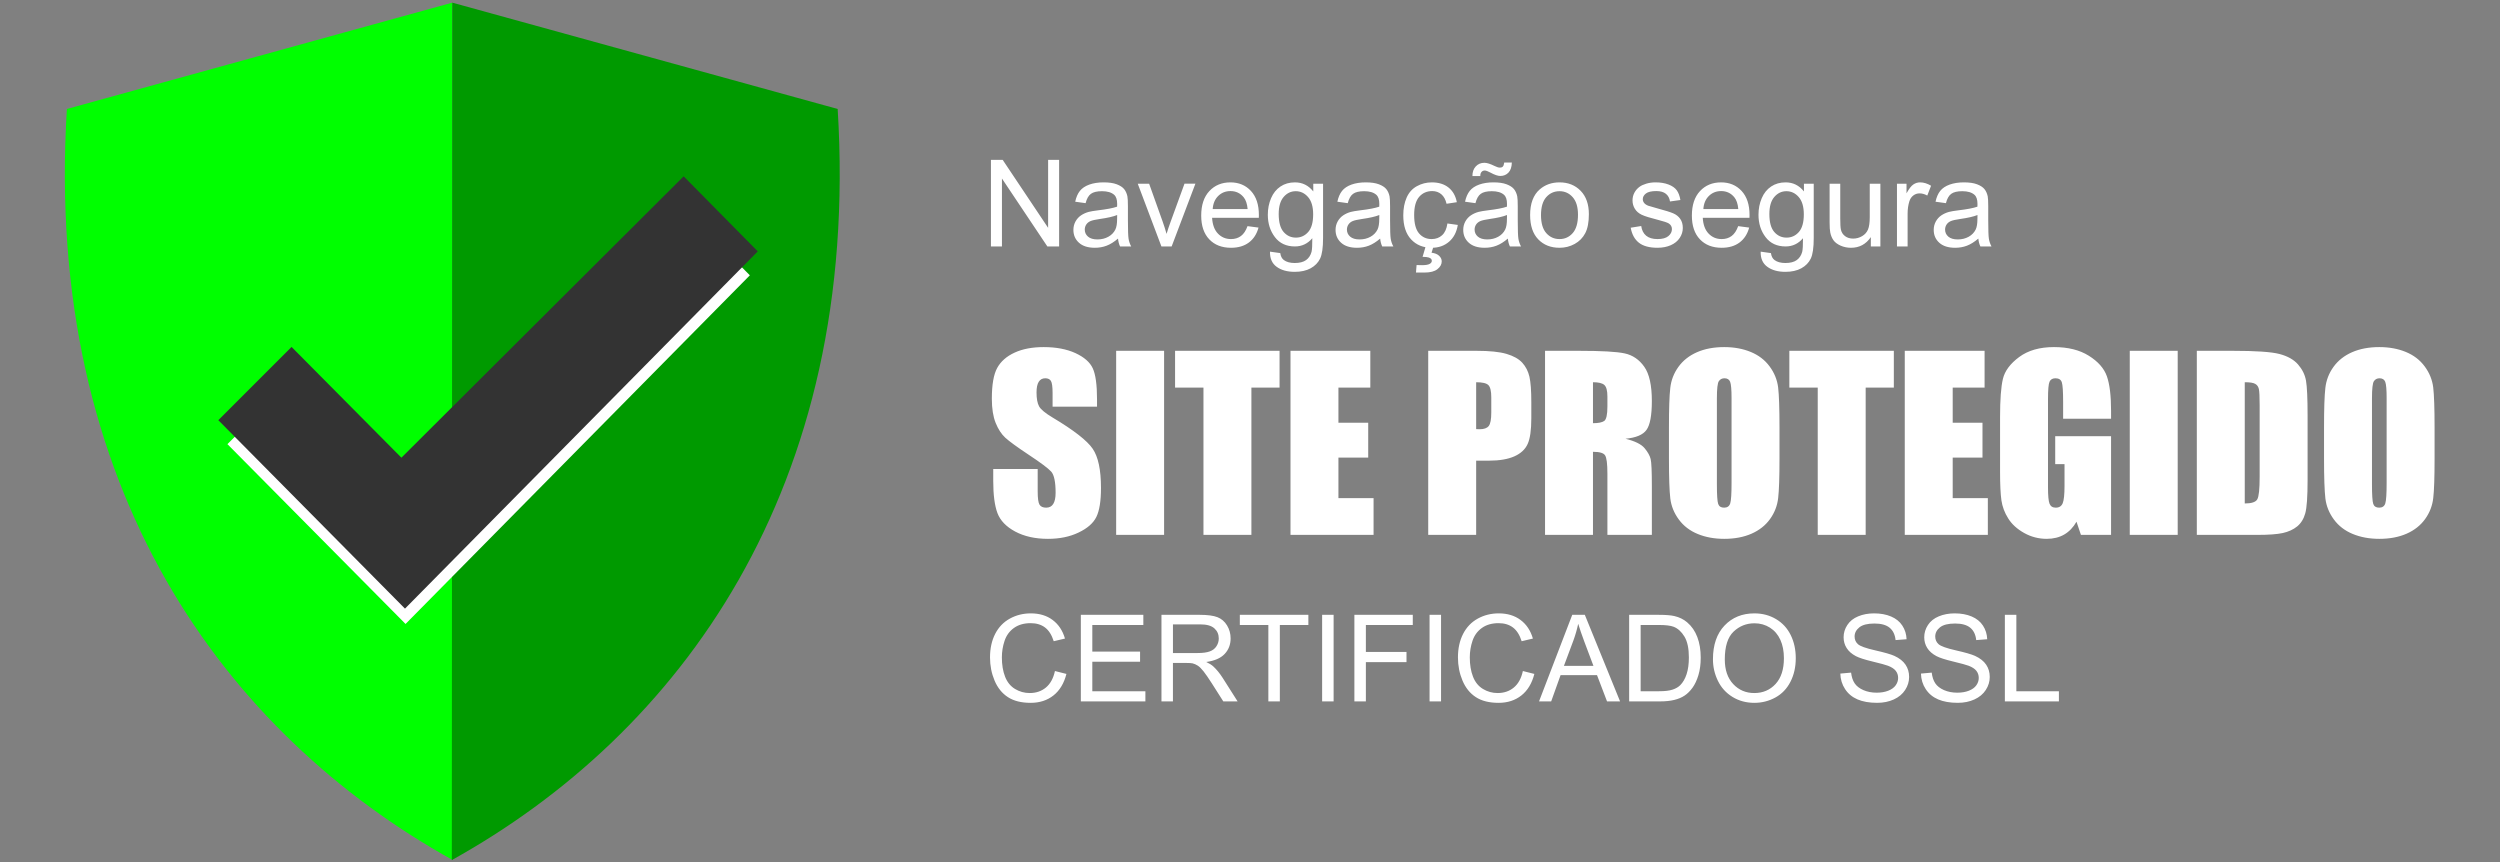 <?xml version="1.0" encoding="UTF-8"?>
<!-- Creator: CorelDRAW 2021 (64 Bit) -->
<svg xmlns="http://www.w3.org/2000/svg" xmlns:xlink="http://www.w3.org/1999/xlink" xmlns:xodm="http://www.corel.com/coreldraw/odm/2003" xml:space="preserve" width="290mm" height="100mm" version="1.1" style="shape-rendering:geometricPrecision; text-rendering:geometricPrecision; image-rendering:optimizeQuality; fill-rule:evenodd; clip-rule:evenodd" viewBox="0 0 29000 10000">
 <rect x="0" y="0" width="29000" height="10000" fill="#808080" stroke="none"/>
 <defs>
  <style type="text/css">
   <![CDATA[
    .fil2 {fill:#009A00}
    .fil1 {fill:lime}
    .fil4 {fill:#333333}
    .fil3 {fill:white}
    .fil0 {fill:white;fill-rule:nonzero}
   ]]>
  </style>
 </defs>
 <g id="Camada_x0020_1">
  <g id="_1743140321744">
   <path class="fil0" d="M12725.6 4717.32l-515.6 0 0 -157.92c0,-73.78 -6.73,-121.02 -19.79,-141.27 -13.05,-20.26 -34.65,-30.14 -65.24,-30.14 -33.28,0 -58.49,13.5 -75.57,40.95 -17.11,26.98 -25.65,67.93 -25.65,123.27 0,71.07 9.89,124.61 29.24,160.6 18.88,35.55 71.07,79.2 157.01,130.49 246.1,147.11 401.31,268.13 465.22,362.17 64.32,94.02 96.28,245.64 96.28,454.41 0,152.06 -18.01,264.08 -53.56,336.53 -35.53,71.98 -103.92,132.27 -206.06,180.85 -101.67,49.04 -219.99,73.35 -355.41,73.35 -148.48,0 -274.9,-28.36 -380.18,-84.6 -104.83,-56.24 -173.22,-127.76 -206.06,-214.6 -32.38,-87.28 -48.58,-211.01 -48.58,-370.71l0 -139.94 515.6 0 0 259.6c0,80.08 7.2,131.37 21.59,154.33 14.4,22.94 40.04,34.18 76.94,34.18 36.89,0 64.32,-14.39 82.32,-43.62 18.01,-28.82 26.99,-72.01 26.99,-128.69 0,-125.52 -17.08,-207.87 -51.29,-246.1 -35.53,-38.7 -121.93,-103.48 -259.59,-194.35 -137.67,-91.33 -228.56,-157.92 -273.53,-199.32 -44.56,-41.39 -81.89,-98.53 -111.14,-171.42 -29.23,-72.88 -44.09,-166.01 -44.09,-279.38 0,-163.33 20.69,-282.99 62.53,-358.58 41.85,-75.6 108.88,-134.52 202.01,-177.27 93.14,-42.73 205.16,-63.88 336.99,-63.88 143.97,0 266.33,23.4 368.01,69.74 101.23,46.79 168.29,105.28 201.13,176.36 32.84,70.64 49.48,190.76 49.48,360.37l0 84.59zm777.88 -647.87l0 2135.26 -556.08 0 0 -2135.26 556.08 0zm1339.38 0l0 426.51 -326.65 0 0 1708.75 -556.08 0 0 -1708.75 -329.33 0 0 -426.51 1212.06 0zm126.85 0l925.92 0 0 426.51 -369.83 0 0 407.61 345.53 0 0 404.92 -345.53 0 0 469.7 407.63 0 0 426.52 -963.72 0 0 -2135.26zm1597.63 0l559.23 0c151.18,0 267.26,11.69 348.68,35.55 80.98,23.84 142.18,58.02 183.12,102.58 40.95,44.99 68.37,99.43 83.23,162.87 14.4,63.88 21.6,162.41 21.6,296.02l0 185.81c0,135.88 -13.96,235.32 -42.29,297.39 -27.91,62.54 -79.64,110.68 -154.33,143.99 -75.13,33.28 -173.22,49.92 -294.24,49.92l-148.92 0 0 861.13 -556.08 0 0 -2135.26zm556.08 364.41l0 543.96c15.74,0.9 29.26,1.34 40.51,1.34 50.82,0 85.91,-12.59 105.72,-37.8 19.35,-24.74 29.24,-76.93 29.24,-156.11l0 -175.92c0,-72.89 -11.25,-120.56 -34.19,-142.62 -22.5,-22.04 -69.74,-32.85 -141.28,-32.85zm799.04 -364.41l392.77 0c261.84,0 439.1,9.9 531.78,30.13 92.69,20.25 168.26,72.01 226.75,155.24 58.48,82.79 87.74,215.5 87.74,397.26 0,166.02 -20.69,277.6 -62.1,334.74 -40.92,57.12 -122.37,91.33 -243.83,102.58 109.78,27.43 184,63.88 221.8,109.78 37.79,45.43 61.19,87.72 70.17,125.95 9.47,38.26 13.96,143.52 13.96,315.84l0 563.74 -515.6 0 0 -710.41c0,-114.27 -8.98,-184.91 -26.99,-212.36 -17.54,-27.42 -64.34,-40.94 -140.37,-40.94l0 963.71 -556.08 0 0 -2135.26zm556.08 364.41l0 475.13c62.1,0 105.28,-8.57 130.03,-25.65 24.74,-17.1 37.33,-72.88 37.33,-166.92l0 -117.44c0,-67.93 -12.15,-112.46 -35.99,-133.61 -23.84,-21.16 -67.93,-31.51 -131.37,-31.51zm2163.59 887.22c0,214.63 -4.95,366.25 -15.3,455.31 -9.88,89.55 -41.38,170.97 -94.48,244.76 -53.07,73.78 -125.07,130.47 -215.5,170.07 -90.43,39.57 -195.71,59.39 -315.84,59.39 -114.26,0 -216.4,-18.91 -307.27,-56.25 -90.89,-37.33 -164.24,-93.13 -219.11,-167.82 -55.34,-74.69 -88.18,-156.11 -98.99,-243.83 -10.35,-88.18 -15.74,-242.05 -15.74,-461.63l0 -365.32c0,-214.6 4.95,-366.22 15.3,-455.31 9.9,-89.52 41.38,-170.94 94.47,-244.73 53.1,-73.79 125.08,-130.49 215.51,-170.07 90.42,-39.6 195.71,-59.39 315.83,-59.39 114.29,0 216.41,18.89 307.3,56.24 90.87,37.33 164.21,93.14 219.09,167.8 55.34,74.69 88.18,156.14 98.99,243.86 10.35,88.18 15.74,242.05 15.74,461.6l0 365.32zm-556.08 -701.38c0,-98.99 -5.39,-162.44 -16.2,-190.32 -10.79,-27.46 -32.85,-41.39 -66.13,-41.39 -28.35,0 -49.95,11.25 -65.24,33.75 -14.84,22.03 -22.5,88.18 -22.5,197.96l0 996.53c0,123.73 4.95,200.2 14.86,229.02 9.88,29.23 32.84,43.62 68.83,43.62 36.89,0 60.73,-16.64 71.08,-49.94 10.35,-33.29 15.3,-112.93 15.3,-238.44l0 -980.79zm1882.43 -550.25l0 426.51 -326.65 0 0 1708.75 -556.08 0 0 -1708.75 -329.33 0 0 -426.51 1212.06 0zm126.85 0l925.92 0 0 426.51 -369.84 0 0 407.61 345.53 0 0 404.92 -345.53 0 0 469.7 407.63 0 0 426.52 -963.71 0 0 -2135.26zm2393.08 788.25l-556.11 0 0 -193.91c0,-122.39 -4.93,-198.86 -15.3,-229.46 -10.34,-31.04 -35.08,-46.34 -73.76,-46.34 -33.3,0 -56.24,13.03 -68.39,39.58 -12.15,26.11 -18.01,94.04 -18.01,202.91l0 1024.01c0,95.38 5.86,158.79 18.01,188.95 12.15,30.13 35.99,45.43 71.98,45.43 39.6,0 66.15,-17.1 80.54,-51.29 13.94,-34.18 21.13,-101.23 21.13,-200.66l0 -252.84 -107.97 0 0 -323.93 647.88 0 0 1144.56 -349.58 0 -51.29 -152.96c-37.8,66.12 -85.5,115.63 -142.62,148.91 -57.59,33.31 -125.54,49.95 -203.38,49.95 -93.11,0 -179.95,-22.5 -261.37,-67.93 -80.99,-45.46 -142.65,-101.24 -184.47,-168.29 -42.31,-66.57 -68.39,-136.76 -79.2,-210.09 -10.35,-73.34 -15.74,-183.56 -15.74,-330.23l0 -634.38c0,-203.82 10.81,-351.83 32.84,-444.06 22.06,-92.67 85.04,-177.27 188.96,-254.2 103.94,-76.94 238.46,-115.17 403.58,-115.17 162.41,0 296.92,33.28 404.02,100.33 107.06,67.03 177.26,146.21 209.64,238 32.41,92.24 48.61,225.41 48.61,400.87l0 92.24zm772.92 -788.25l0 2135.26 -556.08 0 0 -2135.26 556.08 0zm221.8 0l415.27 0c267.69,0 449.01,12.15 543.49,36.89 94.48,24.74 166.46,65.25 215.5,121.47 49.05,56.24 80.08,118.78 92.23,187.61 12.16,69.29 18.45,204.72 18.45,407.16l0 747.75c0,191.66 -9,319.89 -27.01,384.23 -17.98,64.78 -49.48,115.63 -94.01,152.06 -45,36.46 -100.34,61.64 -166.49,76.5 -65.68,14.39 -165.11,21.59 -297.83,21.59l-699.6 0 0 -2135.26zm556.08 364.41l0 1406.43c78.74,0 127.32,-16.2 145.33,-48.14 18.45,-32.4 27.45,-119.68 27.45,-262.3l0 -830.54c0,-96.72 -3.17,-158.82 -9,-186.24 -6.3,-27.45 -19.82,-47.24 -41.85,-59.86 -21.59,-13.03 -62.1,-19.35 -121.93,-19.35zm2201.85 887.22c0,214.63 -4.95,366.25 -15.3,455.31 -9.88,89.55 -41.38,170.97 -94.47,244.76 -53.07,73.78 -125.08,130.47 -215.51,170.07 -90.42,39.57 -195.71,59.39 -315.83,59.39 -114.27,0 -216.41,-18.91 -307.27,-56.25 -90.9,-37.33 -164.24,-93.13 -219.12,-167.82 -55.34,-74.69 -88.18,-156.11 -98.99,-243.83 -10.35,-88.18 -15.74,-242.05 -15.74,-461.63l0 -365.32c0,-214.6 4.95,-366.22 15.3,-455.31 9.91,-89.52 41.38,-170.94 94.48,-244.73 53.09,-73.79 125.07,-130.49 215.5,-170.07 90.43,-39.6 195.72,-59.39 315.84,-59.39 114.29,0 216.4,18.89 307.29,56.24 90.87,37.33 164.22,93.14 219.09,167.8 55.34,74.69 88.19,156.14 98.99,243.86 10.35,88.18 15.74,242.05 15.74,461.6l0 365.32zm-556.08 -701.38c0,-98.99 -5.39,-162.44 -16.2,-190.32 -10.78,-27.46 -32.84,-41.39 -66.12,-41.39 -28.36,0 -49.95,11.25 -65.25,33.75 -14.84,22.03 -22.5,88.18 -22.5,197.96l0 996.53c0,123.73 4.96,200.2 14.86,229.02 9.88,29.23 32.84,43.62 68.84,43.62 36.89,0 60.73,-16.64 71.07,-49.94 10.35,-33.29 15.3,-112.93 15.3,-238.44l0 -980.79z"></path>
   <path class="fil0" d="M11494.86 2858.76l0 -1004.1 136.49 0 526.83 788.13 0 -788.13 127.61 0 0 1004.1 -136.5 0 -526.82 -788.13 0 788.13 -127.61 0zm1474.11 -91.16c-45.82,39.04 -89.99,66.39 -132.3,82.52 -42.31,16.13 -87.64,24.06 -136.27,24.06 -79.91,0 -141.4,-19.4 -184.4,-58.44 -43.01,-38.8 -64.51,-88.57 -64.51,-149.11 0,-35.53 8.17,-68 24.3,-97.45 16.38,-29.45 37.63,-52.83 63.81,-70.59 26.43,-17.77 55.88,-31.33 88.82,-40.43 24.3,-6.32 61,-12.4 109.85,-18.48 99.57,-11.68 173.19,-25.93 220.18,-42.31 0.47,-16.81 0.69,-27.57 0.69,-32.01 0,-50.02 -11.69,-85.3 -35.07,-105.87 -31.55,-27.82 -78.52,-41.6 -140.69,-41.6 -58.19,0 -101.21,10.27 -128.78,30.62 -27.82,20.32 -48.14,56.31 -61.47,108.21l-120.61 -16.83c10.98,-51.66 28.99,-93.5 54.22,-125.27 25.26,-31.8 61.71,-56.1 109.39,-73.4 47.46,-17.05 102.84,-25.72 165.48,-25.72 62.17,0 112.9,7.25 151.91,21.99 38.8,14.71 67.57,32.94 85.8,55.14 18.22,22.21 31.08,50.27 38.55,84.16 3.98,21.03 6.07,58.9 6.07,113.34l0 163.63c0,114.29 2.59,186.51 7.71,217.11 4.93,30.62 15.21,59.85 30.16,87.89l-129 0c-12.4,-25.94 -20.35,-56.32 -23.84,-91.16zm-9.83 -273.45c-44.88,18.22 -112.2,33.64 -201.94,46.28 -50.95,7.25 -86.94,15.42 -107.97,24.53 -21.03,9.12 -37.16,22.44 -48.63,39.74 -11.44,17.52 -17.3,36.92 -17.3,58.44 0,32.48 12.4,59.83 37.41,81.57 25.01,21.72 61.46,32.72 109.38,32.72 47.46,0 89.75,-10.29 126.91,-31.08 36.94,-20.57 64.27,-48.85 81.57,-84.62 13.32,-27.82 19.88,-68.71 19.88,-122.71l0.69 -44.87zm513.28 364.61l-274.62 -727.81 132.05 0 155.65 435.88c16.83,46.97 32.5,95.82 46.75,146.55 10.98,-38.33 26.18,-84.37 46.04,-138.37l161.75 -444.06 126.66 0 -275.55 727.81 -118.73 0zm998.7 -235.59l127.61 16.82c-19.86,74.1 -57.04,131.83 -111.26,172.72 -54.22,40.9 -123.39,61.47 -207.77,61.47 -106.12,0 -190.27,-32.72 -252.44,-98.16 -62.18,-65.2 -93.24,-157.07 -93.24,-275.09 0,-122 31.31,-216.89 94.19,-284.21 62.85,-67.54 144.42,-101.22 244.71,-101.22 96.99,0 176.22,32.97 237.68,99.12 61.49,66.15 92.33,159.16 92.33,279.06 0,7.25 -0.22,18.23 -0.71,32.72l-542 0c4.69,79.69 27.11,140.94 67.78,183.25 40.44,42.28 91.16,63.56 151.7,63.56 45.09,0 83.67,-11.91 115.46,-35.75 32.02,-23.83 57.25,-61.95 75.96,-114.29zm-403.9 -197.74l405.29 0c-5.37,-61.24 -21.03,-107.04 -46.51,-137.66 -39.04,-47.46 -89.98,-71.3 -152.37,-71.3 -56.59,0 -104.02,18.94 -142.6,56.8 -38.31,37.87 -59.58,88.58 -63.81,152.16zm664.74 493.62l119.19 16.84c4.91,36.91 18.94,63.8 41.85,80.86 30.62,22.67 72.44,34.14 125.51,34.14 57.03,0 101.19,-11.47 132.28,-34.14 31.08,-22.67 52.12,-54.68 63.12,-95.58 6.3,-25.01 9.35,-77.61 8.88,-157.77 -53.99,63.56 -121.07,95.36 -201.47,95.36 -100.04,0 -177.63,-35.99 -232.34,-108.22 -54.92,-71.98 -82.25,-158.45 -82.25,-259.2 0,-69.42 12.61,-133.45 37.62,-192.13 25.01,-58.66 61.47,-103.77 109.15,-135.78 47.67,-32.02 103.77,-47.93 168.28,-47.93 85.77,0 156.61,35.07 212.21,105.19l0 -89.74 113.61 0 0 628.47c0,113.37 -11.47,193.52 -34.6,240.74 -22.91,47.21 -59.61,84.62 -109.39,111.95 -50.02,27.35 -111.48,41.13 -184.41,41.13 -86.7,0 -156.58,-19.39 -209.87,-58.41 -53.53,-38.8 -79.25,-97.48 -77.37,-175.78zm100.97 -436.59c0,95.13 18.93,164.55 56.8,208.25 38.09,43.7 85.55,65.66 142.57,65.66 56.8,0 104.24,-21.71 142.82,-65.19 38.3,-43.48 57.48,-111.73 57.48,-204.74 0,-88.82 -19.86,-155.9 -59.36,-201.01 -39.51,-45.12 -87.19,-67.54 -142.82,-67.54 -54.92,0 -101.43,22.2 -139.98,66.61 -38.33,44.41 -57.51,110.31 -57.51,197.96zm1177.06 285.14c-45.82,39.04 -89.98,66.39 -132.29,82.52 -42.31,16.13 -87.65,24.06 -136.28,24.06 -79.91,0 -141.4,-19.4 -184.39,-58.44 -43.02,-38.8 -64.52,-88.57 -64.52,-149.11 0,-35.53 8.18,-68 24.31,-97.45 16.37,-29.45 37.62,-52.83 63.8,-70.59 26.43,-17.77 55.88,-31.33 88.82,-40.43 24.3,-6.32 61,-12.4 109.85,-18.48 99.58,-11.68 173.19,-25.93 220.19,-42.31 0.46,-16.81 0.68,-27.57 0.68,-32.01 0,-50.02 -11.69,-85.3 -35.06,-105.87 -31.55,-27.82 -78.52,-41.6 -140.69,-41.6 -58.2,0 -101.22,10.27 -128.79,30.62 -27.82,20.32 -48.14,56.31 -61.46,108.21l-120.61 -16.83c10.98,-51.66 28.98,-93.5 54.21,-125.27 25.26,-31.8 61.71,-56.1 109.39,-73.4 47.46,-17.05 102.85,-25.72 165.48,-25.72 62.17,0 112.9,7.25 151.92,21.99 38.79,14.71 67.56,32.94 85.79,55.14 18.23,22.21 31.08,50.27 38.55,84.16 3.98,21.03 6.08,58.9 6.08,113.34l0 163.63c0,114.29 2.58,186.51 7.71,217.11 4.93,30.62 15.2,59.85 30.16,87.89l-129.01 0c-12.39,-25.94 -20.35,-56.32 -23.84,-91.16zm-9.83 -273.45c-44.87,18.22 -112.19,33.64 -201.94,46.28 -50.94,7.25 -86.93,15.42 -107.97,24.53 -21.03,9.12 -37.16,22.44 -48.63,39.74 -11.44,17.52 -17.3,36.92 -17.3,58.44 0,32.48 12.4,59.83 37.41,81.57 25.01,21.72 61.46,32.72 109.38,32.72 47.46,0 89.75,-10.29 126.91,-31.08 36.94,-20.57 64.27,-48.85 81.57,-84.62 13.32,-27.82 19.89,-68.71 19.89,-122.71l0.68 -44.87zm789.79 98.16l120.58 16.83c-13.32,82.96 -46.97,147.72 -101.43,194.69 -54.46,46.97 -121.54,70.35 -200.76,70.35 -99.34,0 -179.27,-32.48 -239.57,-97.46 -60.53,-64.97 -90.69,-157.99 -90.69,-279.06 0,-78.55 13.08,-147.01 39.04,-205.91 25.94,-58.69 65.44,-102.85 118.73,-132.06 53.05,-29.45 110.78,-44.19 173.41,-44.19 78.77,0 143.52,19.89 193.52,59.83 50.26,39.97 82.52,96.77 96.53,170.17l-119.2 18.23c-11.44,-48.85 -31.55,-85.55 -60.75,-110.32 -28.99,-24.54 -64.05,-36.94 -105.19,-36.94 -62.18,0 -112.66,22.21 -151.68,66.61 -38.79,44.66 -58.21,114.78 -58.21,211.07 0,97.69 18.71,168.5 56.09,212.69 37.65,44.17 86.5,66.37 146.55,66.37 48.63,0 89.06,-14.71 121.32,-44.41 32.47,-29.45 53.04,-75.03 61.71,-136.49zm-287.98 387.06l35.53 -120.61 91.16 0 -22.67 72.93c39.04,4.66 68.49,16.59 88.36,35.99 19.86,19.15 29.67,40.65 29.67,64.27 0,34.11 -16.6,64.27 -49.78,90.45 -32.96,26.18 -82.96,39.26 -149.57,39.26 -37.65,0 -70.84,0 -99.34,0l7.01 -86.94c29.67,0.93 51.19,1.4 65.19,1.4 43.27,0 73.86,-5.84 91.41,-17.77 13.32,-9.1 20.1,-20.08 20.1,-33.4 0,-8.2 -2.58,-15.45 -7.95,-21.74 -5.15,-6.32 -14.74,-11.93 -28.75,-16.38 -14.27,-4.44 -37.64,-7 -70.37,-7.46zm989.14 -211.77c-45.82,39.04 -89.99,66.39 -132.3,82.52 -42.31,16.13 -87.64,24.06 -136.27,24.06 -79.91,0 -141.4,-19.4 -184.4,-58.44 -43.01,-38.8 -64.51,-88.57 -64.51,-149.11 0,-35.53 8.17,-68 24.3,-97.45 16.38,-29.45 37.63,-52.83 63.81,-70.59 26.43,-17.77 55.88,-31.33 88.82,-40.43 24.3,-6.32 61,-12.4 109.85,-18.48 99.57,-11.68 173.19,-25.93 220.18,-42.31 0.47,-16.81 0.69,-27.57 0.69,-32.01 0,-50.02 -11.69,-85.3 -35.07,-105.87 -31.55,-27.82 -78.52,-41.6 -140.69,-41.6 -58.19,0 -101.21,10.27 -128.78,30.62 -27.82,20.32 -48.14,56.31 -61.47,108.21l-120.61 -16.83c10.98,-51.66 28.99,-93.5 54.22,-125.27 25.26,-31.8 61.71,-56.1 109.39,-73.4 47.46,-17.05 102.84,-25.72 165.48,-25.72 62.17,0 112.9,7.25 151.91,21.99 38.8,14.71 67.57,32.94 85.8,55.14 18.22,22.21 31.08,50.27 38.55,84.16 3.98,21.03 6.07,58.9 6.07,113.34l0 163.63c0,114.29 2.59,186.51 7.71,217.11 4.93,30.62 15.21,59.85 30.16,87.89l-129 0c-12.4,-25.94 -20.35,-56.32 -23.84,-91.16zm-9.83 -273.45c-44.87,18.22 -112.2,33.64 -201.94,46.28 -50.95,7.25 -86.94,15.42 -107.97,24.53 -21.03,9.12 -37.16,22.44 -48.63,39.74 -11.44,17.52 -17.3,36.92 -17.3,58.44 0,32.48 12.4,59.83 37.41,81.57 25.01,21.72 61.46,32.72 109.38,32.72 47.46,0 89.75,-10.29 126.91,-31.08 36.94,-20.57 64.27,-48.85 81.57,-84.62 13.32,-27.82 19.88,-68.71 19.88,-122.71l0.69 -44.87zm-401.07 -451.55c-0.46,-47 12.62,-84.38 39.04,-112.44 25.94,-27.82 59.37,-41.82 100.02,-41.82 28.28,0 66.85,11.9 115.46,35.99 26.89,13.32 48.38,20.1 64.29,20.1 14.72,0 25.94,-3.97 33.65,-11.93 7.71,-7.71 13.08,-23.59 16.35,-46.97l88.35 0c-1.39,51.88 -14.49,90.67 -39.26,116.63 -24.76,25.94 -56.09,39.02 -94.43,39.02 -28.52,0 -66.36,-12.86 -113.12,-38.33 -30.62,-16.59 -53.04,-24.77 -67.32,-24.77 -15.42,0 -28.03,5.37 -37.38,16.35 -10.05,10.76 -14.95,26.89 -14.49,48.17l-91.16 0zm669.18 452.25c0,-134.39 37.38,-233.97 112.41,-298.7 62.41,-53.76 138.84,-80.65 228.82,-80.65 99.8,0 181.59,32.72 245.18,98.17 63.34,65.22 95.11,155.67 95.11,270.89 0,93.5 -14.01,166.89 -42.07,220.4 -28.03,53.54 -68.93,95.14 -122.71,124.81 -53.51,29.7 -112.16,44.41 -175.51,44.41 -101.92,0 -184.17,-32.48 -247.05,-97.7 -62.88,-65.2 -94.18,-159.16 -94.18,-281.63zm126.19 0.22c0,93.04 20.35,162.68 61,208.72 40.92,46.29 92.09,69.42 154.04,69.42 61.22,0 112.2,-23.13 153.09,-69.64 40.68,-46.53 61,-117.34 61,-212.47 0,-89.75 -20.57,-157.75 -61.46,-203.79 -40.92,-46.29 -91.87,-69.42 -152.63,-69.42 -61.95,0 -113.12,22.91 -154.04,68.95 -40.65,46.04 -61,115.46 -61,208.23zm1040.58 146.33l122 -19.64c6.78,48.85 25.93,86.25 57.26,112.41 31.31,25.96 75.25,39.04 131.35,39.04 56.8,0 98.87,-11.44 126.44,-34.6 27.36,-22.89 41.14,-49.99 41.14,-81.08 0,-27.82 -12.39,-49.8 -36.94,-65.69 -17.28,-10.98 -59.37,-24.76 -126.2,-41.84 -90.21,-22.67 -152.62,-42.29 -187.69,-58.9 -34.81,-16.82 -61.24,-39.73 -79.22,-69.18 -18.01,-29.21 -27.11,-61.71 -27.11,-97.23 0,-32.48 7.47,-62.4 22.2,-89.97 14.96,-27.59 35.07,-50.51 60.54,-68.73 19.15,-14.01 45.34,-25.94 78.3,-35.75 33.18,-9.83 68.47,-14.74 106.34,-14.74 57.02,0 107.04,8.2 150.06,24.79 43.23,16.35 75,38.8 95.57,66.84 20.35,28.28 34.6,65.9 42.31,113.12l-120.61 16.83c-5.37,-37.87 -21.25,-67.54 -47.43,-88.82 -26.18,-21.27 -63.1,-31.79 -111.02,-31.79 -56.34,0 -96.77,9.37 -120.83,28.06 -24.08,18.69 -36.24,40.68 -36.24,65.66 0,15.91 4.91,30.41 14.96,43.26 10.05,13.08 25.72,24.06 47.22,32.72 12.39,4.67 48.38,15.18 108.67,31.55 86.94,23.14 147.72,42.31 182.32,57.03 34.58,14.71 61.69,36.45 81.33,64.51 19.86,28.28 29.69,63.34 29.69,105.41 0,40.9 -11.93,79.47 -36.01,115.68 -24.06,36.24 -58.66,64.27 -103.78,84.16 -45.33,19.86 -96.52,29.67 -153.55,29.67 -94.42,0 -166.65,-19.62 -216.18,-58.66 -49.56,-39.26 -81.11,-97.23 -94.89,-174.12zm1246.68 -18.23l127.61 16.82c-19.86,74.1 -57.05,131.83 -111.27,172.72 -54.21,40.9 -123.39,61.47 -207.76,61.47 -106.12,0 -190.28,-32.72 -252.45,-98.16 -62.17,-65.2 -93.23,-157.07 -93.23,-275.09 0,-122 31.3,-216.89 94.18,-284.21 62.86,-67.54 144.43,-101.22 244.71,-101.22 96.99,0 176.22,32.97 237.69,99.12 61.48,66.15 92.33,159.16 92.33,279.06 0,7.25 -0.22,18.23 -0.71,32.72l-542 0c4.68,79.69 27.1,140.94 67.78,183.25 40.43,42.28 91.16,63.56 151.7,63.56 45.09,0 83.66,-11.91 115.46,-35.75 32.01,-23.83 57.24,-61.95 75.96,-114.29zm-403.9 -197.74l405.29 0c-5.37,-61.24 -21.04,-107.04 -46.51,-137.66 -39.04,-47.46 -89.99,-71.3 -152.38,-71.3 -56.58,0 -104.02,18.94 -142.59,56.8 -38.31,37.87 -59.59,88.58 -63.81,152.16zm664.73 493.62l119.2 16.84c4.9,36.91 18.93,63.8 41.85,80.86 30.62,22.67 72.44,34.14 125.51,34.14 57.02,0 101.19,-11.47 132.27,-34.14 31.09,-22.67 52.12,-54.68 63.13,-95.58 6.29,-25.01 9.34,-77.61 8.88,-157.77 -54,63.56 -121.08,95.36 -201.47,95.36 -100.04,0 -177.64,-35.99 -232.34,-108.22 -54.93,-71.98 -82.26,-158.45 -82.26,-259.2 0,-69.42 12.62,-133.45 37.63,-192.13 25.01,-58.66 61.46,-103.77 109.14,-135.78 47.68,-32.02 103.78,-47.93 168.29,-47.93 85.77,0 156.6,35.07 212.21,105.19l0 -89.74 113.61 0 0 628.47c0,113.37 -11.47,193.52 -34.6,240.74 -22.92,47.21 -59.61,84.62 -109.39,111.95 -50.02,27.35 -111.48,41.13 -184.42,41.13 -86.69,0 -156.57,-19.39 -209.86,-58.41 -53.54,-38.8 -79.25,-97.48 -77.38,-175.78zm100.97 -436.59c0,95.13 18.94,164.55 56.81,208.25 38.08,43.7 85.54,65.66 142.57,65.66 56.8,0 104.23,-21.71 142.81,-65.19 38.31,-43.48 57.49,-111.73 57.49,-204.74 0,-88.82 -19.86,-155.9 -59.37,-201.01 -39.5,-45.12 -87.18,-67.54 -142.81,-67.54 -54.93,0 -101.43,22.2 -139.99,66.61 -38.33,44.41 -57.51,110.31 -57.51,197.96zm1177.07 376.3l0 -108.22c-56.59,82.5 -133.23,123.64 -230.24,123.64 -42.78,0 -82.72,-8.18 -119.9,-24.55 -37.17,-16.59 -64.74,-37.16 -82.72,-61.93 -18.01,-25.01 -30.62,-55.38 -37.87,-91.37 -4.9,-24.31 -7.49,-62.64 -7.49,-115l0 -450.38 123.41 0 0 402.7c0,64.27 2.57,107.75 7.47,129.96 7.74,32.47 24.08,57.73 49.34,76.17 24.98,18.47 55.85,27.82 92.77,27.82 36.94,0 71.52,-9.35 103.77,-28.28 32.26,-18.94 55.17,-44.87 68.74,-77.35 13.32,-32.5 20.08,-79.93 20.08,-141.89l0 -389.13 123.42 0 0 727.81 -110.78 0zm303.15 0l0 -727.81 110.77 0 0 111.48c28.28,-51.65 54.46,-85.79 78.55,-102.14 24.06,-16.59 50.48,-24.79 79.23,-24.79 41.6,0 83.91,13.11 126.9,39.04l-43.94 113.83c-29.92,-16.84 -59.83,-25.25 -89.75,-25.25 -26.89,0 -50.95,8.19 -72.22,24.32 -21.26,16.11 -36.46,38.56 -45.58,67.3 -13.79,43.7 -20.57,91.62 -20.57,143.74l0 380.28 -123.39 0zm943.8 -91.16c-45.83,39.04 -89.99,66.39 -132.3,82.52 -42.31,16.13 -87.65,24.06 -136.28,24.06 -79.91,0 -141.4,-19.4 -184.39,-58.44 -43.02,-38.8 -64.51,-88.57 -64.51,-149.11 0,-35.53 8.17,-68 24.3,-97.45 16.37,-29.45 37.62,-52.83 63.81,-70.59 26.42,-17.77 55.87,-31.33 88.81,-40.43 24.31,-6.32 61,-12.4 109.85,-18.48 99.58,-11.68 173.2,-25.93 220.19,-42.31 0.46,-16.81 0.68,-27.57 0.68,-32.01 0,-50.02 -11.68,-85.3 -35.06,-105.87 -31.55,-27.82 -78.52,-41.6 -140.69,-41.6 -58.2,0 -101.21,10.27 -128.79,30.62 -27.81,20.32 -48.14,56.31 -61.46,108.21l-120.61 -16.83c10.98,-51.66 28.99,-93.5 54.22,-125.27 25.25,-31.8 61.71,-56.1 109.38,-73.4 47.46,-17.05 102.85,-25.72 165.49,-25.72 62.17,0 112.9,7.25 151.91,21.99 38.8,14.71 67.57,32.94 85.79,55.14 18.23,22.21 31.09,50.27 38.56,84.16 3.97,21.03 6.07,58.9 6.07,113.34l0 163.63c0,114.29 2.59,186.51 7.71,217.11 4.93,30.62 15.2,59.85 30.16,87.89l-129 0c-12.4,-25.94 -20.35,-56.32 -23.84,-91.16zm-9.84 -273.45c-44.87,18.22 -112.19,33.64 -201.93,46.28 -50.95,7.25 -86.94,15.42 -107.97,24.53 -21.04,9.12 -37.16,22.44 -48.63,39.74 -11.45,17.52 -17.3,36.92 -17.3,58.44 0,32.48 12.39,59.83 37.4,81.57 25.01,21.72 61.47,32.72 109.39,32.72 47.46,0 89.74,-10.29 126.9,-31.08 36.95,-20.57 64.27,-48.85 81.57,-84.62 13.33,-27.82 19.89,-68.71 19.89,-122.71l0.68 -44.87z"></path>
   <path class="fil0" d="M12237.33 7783.92l133.23 33.64c-27.82,109.15 -77.84,192.13 -150.07,249.4 -72.22,57.24 -160.57,86.01 -265.03,86.01 -108,0 -195.86,-21.99 -263.65,-66.15 -67.78,-43.94 -119.22,-107.75 -154.5,-191.2 -35.28,-83.67 -53.04,-173.19 -53.04,-269.01 0,-104.48 19.86,-195.62 59.83,-273.45 39.96,-77.84 96.74,-136.96 170.38,-177.39 73.62,-40.46 154.72,-60.54 243.08,-60.54 100.5,0 184.88,25.47 253.12,76.66 68.47,51.17 116.15,122.93 143.04,215.48l-130.42 30.87c-23.13,-72.93 -57.02,-126.22 -101.21,-159.41 -44.17,-33.43 -99.8,-50.02 -166.88,-50.02 -76.88,0 -141.39,18.47 -193.05,55.39 -51.66,36.94 -88.11,86.72 -108.92,148.89 -21.04,62.39 -31.55,126.69 -31.55,192.81 0,85.33 12.39,159.87 37.16,223.46 24.77,63.8 63.34,111.24 115.71,142.79 52.33,31.57 108.89,47.21 169.89,47.21 74.33,0 136.99,-21.49 188.4,-64.27 51.41,-42.99 86.25,-106.58 104.48,-191.17zm300.32 352.21l0 -1004.09 725.03 0 0 117.8 -591.81 0 0 308.52 553.94 0 0 117.81 -553.94 0 0 342.16 615.64 0 0 117.8 -748.86 0zm935.36 0l0 -1004.09 445.01 0c89.52,0 157.55,9.13 204.06,27.11 46.5,18.01 83.66,49.8 111.48,95.38 27.82,45.58 41.6,96.06 41.6,151.21 0,71.29 -23.13,131.34 -69.17,180.19 -46.05,48.85 -117.1,79.72 -213.41,93.04 35.31,16.81 61.96,33.65 80.18,50.02 38.8,35.53 75.5,80.16 109.85,133.69l173.66 273.45 -165.95 0 -132.76 -208.94c-38.55,-60.53 -70.59,-106.58 -95.6,-138.61 -25.23,-32.02 -47.68,-54.22 -67.54,-67.08 -19.64,-12.61 -39.97,-21.5 -60.54,-26.64 -14.95,-3.03 -39.5,-4.66 -73.85,-4.66l-153.8 0 0 445.93 -133.22 0zm133.22 -560.93l285.14 0c60.78,0 108,-6.32 142.11,-18.94 34.13,-12.39 60.07,-32.5 77.62,-60.29 17.76,-27.6 26.64,-57.51 26.64,-89.99 0,-47.46 -17.08,-86.72 -51.44,-117.34 -34.35,-30.62 -88.57,-45.8 -162.67,-45.8l-317.4 0 0 332.36zm1106.72 560.93l0 -886.29 -330.96 0 0 -117.8 795.13 0 0 117.8 -330.97 0 0 886.29 -133.2 0zm623.79 0l0 -1004.09 133.23 0 0 1004.09 -133.23 0zm374.2 0l0 -1004.09 677.33 0 0 117.8 -544.1 0 0 312.74 471.19 0 0 117.78 -471.19 0 0 455.77 -133.23 0zm872.02 0l0 -1004.09 133.22 0 0 1004.09 -133.22 0zm1082.39 -352.21l133.23 33.64c-27.82,109.15 -77.84,192.13 -150.06,249.4 -72.23,57.24 -160.58,86.01 -265.04,86.01 -107.99,0 -195.86,-21.99 -263.64,-66.15 -67.79,-43.94 -119.22,-107.75 -154.51,-191.2 -35.28,-83.67 -53.04,-173.19 -53.04,-269.01 0,-104.48 19.86,-195.62 59.83,-273.45 39.97,-77.84 96.74,-136.96 170.38,-177.39 73.62,-40.46 154.73,-60.54 243.08,-60.54 100.5,0 184.88,25.47 253.13,76.66 68.46,51.17 116.14,122.93 143.03,215.48l-130.42 30.87c-23.13,-72.93 -57.02,-126.22 -101.21,-159.41 -44.16,-33.43 -99.8,-50.02 -166.87,-50.02 -76.89,0 -141.4,18.47 -193.06,55.39 -51.65,36.94 -88.11,86.72 -108.92,148.89 -21.03,62.39 -31.55,126.69 -31.55,192.81 0,85.33 12.4,159.87 37.16,223.46 24.77,63.8 63.34,111.24 115.71,142.79 52.34,31.57 108.9,47.21 169.9,47.21 74.32,0 136.98,-21.49 188.39,-64.27 51.41,-42.99 86.26,-106.58 104.48,-191.17zm187.44 352.21l385.19 -1004.09 146.06 0 408.8 1004.09 -151.24 0 -116.14 -304.32 -422.81 0 -108.92 304.32 -140.94 0zm288.88 -412.29l342.19 0 -104.73 -278.35c-31.55,-84.62 -55.39,-154.51 -71.98,-209.68 -13.79,65.45 -32.26,129.74 -55.39,193.3l-110.09 294.73zm756.55 412.29l0 -1004.09 345.92 0c78.06,0 137.67,4.69 178.81,14.27 57.49,13.33 106.58,37.39 147.25,71.99 53.05,44.87 92.55,101.89 118.73,171.55 26.41,69.64 39.48,149.36 39.48,238.86 0,76.2 -8.88,143.74 -26.64,202.64 -17.76,58.9 -40.65,107.75 -68.47,146.33 -28.06,38.55 -58.44,68.93 -91.62,90.91 -32.96,22.21 -72.93,39.02 -119.66,50.49 -46.99,11.44 -100.75,17.05 -161.5,17.05l-362.3 0zm133.23 -117.8l214.11 0c66.12,0 118.02,-6.08 155.65,-18.45 37.62,-12.39 67.54,-29.69 89.99,-52.14 31.3,-31.55 55.85,-74.08 73.39,-127.37 17.52,-53.29 26.4,-117.8 26.4,-193.76 0,-105.17 -17.3,-186.05 -51.65,-242.61 -34.36,-56.56 -76.2,-94.43 -125.52,-113.59 -35.52,-13.78 -92.77,-20.57 -171.77,-20.57l-210.6 0 0 768.49zm838.85 -370.91c0,-166.41 44.87,-296.83 134.4,-391.04 89.5,-94.18 204.96,-141.15 346.6,-141.15 92.8,0 176.22,22.2 250.79,66.37 74.32,44.16 131.13,105.87 170.14,185.1 39.04,79.01 58.68,168.75 58.68,269.03 0,101.68 -20.57,192.81 -61.7,272.99 -41.14,80.4 -99.34,141.16 -174.59,182.3 -75.49,41.38 -156.84,61.95 -244.02,61.95 -94.65,0 -179.03,-22.91 -253.6,-68.49 -74.32,-45.58 -130.88,-107.75 -169.21,-186.74 -38.33,-78.76 -57.49,-162.21 -57.49,-250.32zm137.42 2.32c0,120.85 32.5,215.97 97.46,285.38 64.98,69.42 146.55,104.24 244.71,104.24 100.04,0 182.07,-35.04 246.83,-105.16 64.49,-70.13 96.75,-169.68 96.75,-298.71 0,-81.57 -13.79,-152.84 -41.36,-213.62 -27.57,-60.76 -68.03,-107.97 -121.07,-141.4 -53.29,-33.43 -112.9,-50.27 -179.03,-50.27 -93.96,0 -174.83,32.26 -242.61,96.77 -67.78,64.52 -101.68,172.03 -101.68,322.77zm1340.19 163.85l124.8 -11.23c5.83,50.49 19.62,91.87 41.36,124.35 21.74,32.25 55.39,58.43 100.97,78.54 45.58,19.86 97.01,29.92 154.04,29.92 50.7,0 95.35,-7.5 134.15,-22.67 38.8,-15.2 67.54,-35.99 86.47,-62.42 18.94,-26.4 28.53,-55.14 28.53,-86.01 0,-31.3 -9.13,-58.66 -27.35,-82.28 -18.23,-23.35 -48.39,-42.99 -90.46,-59.12 -26.86,-10.27 -86.47,-26.64 -178.8,-48.85 -92.31,-22.2 -156.82,-42.99 -193.76,-62.63 -47.9,-25.26 -83.43,-56.56 -106.8,-93.72 -23.62,-37.17 -35.29,-79.01 -35.29,-125.06 0,-50.94 14.47,-98.4 43.24,-142.32 28.75,-44.19 70.57,-77.62 125.98,-100.51 55.14,-22.91 116.61,-34.35 184.17,-34.35 74.33,0 139.99,11.91 196.79,35.99 56.8,23.84 100.5,59.12 131.13,105.87 30.62,46.51 46.97,99.33 49.31,158.24l-127.61 9.81c-6.79,-63.35 -29.92,-111.24 -69.42,-143.5 -39.51,-32.5 -97.94,-48.63 -175.07,-48.63 -80.4,0 -139.06,14.74 -175.76,44.19 -36.7,29.45 -55.14,64.97 -55.14,106.58 0,35.99 13.08,65.66 39.01,89.03 25.72,23.16 92.33,47.22 200.3,71.52 108,24.55 182.08,45.82 222.29,64.05 58.2,26.89 101.43,60.76 129.25,102.14 27.82,41.14 41.6,88.57 41.6,142.33 0,53.53 -15.2,103.55 -45.82,150.77 -30.6,47.21 -74.33,83.91 -131.57,110.07 -57.27,26.18 -121.54,39.28 -193.3,39.28 -90.69,0 -166.65,-13.32 -227.87,-39.75 -61.49,-26.4 -109.39,-66.15 -144.23,-119.44 -35.04,-53.04 -53.29,-113.12 -55.14,-180.19zm935.35 0l124.81 -11.23c5.83,50.49 19.62,91.87 41.36,124.35 21.74,32.25 55.39,58.43 100.97,78.54 45.58,19.86 97.01,29.92 154.04,29.92 50.7,0 95.35,-7.5 134.15,-22.67 38.79,-15.2 67.54,-35.99 86.47,-62.42 18.94,-26.4 28.53,-55.14 28.53,-86.01 0,-31.3 -9.13,-58.66 -27.36,-82.28 -18.22,-23.35 -48.38,-42.99 -90.45,-59.12 -26.86,-10.27 -86.47,-26.64 -178.8,-48.85 -92.31,-22.2 -156.82,-42.99 -193.77,-62.63 -47.89,-25.26 -83.42,-56.56 -106.8,-93.72 -23.61,-37.17 -35.28,-79.01 -35.28,-125.06 0,-50.94 14.47,-98.4 43.24,-142.32 28.74,-44.19 70.56,-77.62 125.98,-100.51 55.14,-22.91 116.61,-34.35 184.17,-34.35 74.32,0 139.98,11.91 196.79,35.99 56.8,23.84 100.5,59.12 131.12,105.87 30.63,46.51 46.98,99.33 49.32,158.24l-127.62 9.81c-6.78,-63.35 -29.91,-111.24 -69.41,-143.5 -39.51,-32.5 -97.95,-48.63 -175.08,-48.63 -80.39,0 -139.05,14.74 -175.75,44.19 -36.7,29.45 -55.14,64.97 -55.14,106.58 0,35.99 13.07,65.66 39.01,89.03 25.72,23.16 92.33,47.22 200.3,71.52 108,24.55 182.08,45.82 222.29,64.05 58.19,26.89 101.43,60.76 129.25,102.14 27.81,41.14 41.6,88.57 41.6,142.33 0,53.53 -15.2,103.55 -45.82,150.77 -30.6,47.21 -74.33,83.91 -131.57,110.07 -57.27,26.18 -121.54,39.28 -193.3,39.28 -90.69,0 -166.65,-13.32 -227.87,-39.75 -61.49,-26.4 -109.39,-66.15 -144.23,-119.44 -35.04,-53.04 -53.29,-113.12 -55.15,-180.19zm973.23 322.54l0 -1004.09 133.2 0 0 886.29 493.64 0 0 117.8 -626.84 0z"></path>
  </g>
  <path class="fil1" d="M5251.82 9976.86l-5.39 -9946.11c-1490.2,411.09 -2980.39,822.21 -4470.59,1233.31 -272.6,4410.65 1843.44,7250.35 4475.98,8712.8z"></path>
  <path class="fil2" d="M5241.03 9976.86l5.4 -9946.11c1490.19,411.09 2980.38,822.21 4470.58,1233.31 272.6,4410.65 -1843.44,7250.35 -4475.98,8712.8z"></path>
  <polygon class="fil3" points="7936.66,2422.83 4662.72,5686.4 3388.42,4401.75 2638.12,5152.01 4704.35,7238.04 8698.24,3193.6 "></polygon>
  <polygon class="fil4" points="7930.43,2045.46 4656.39,5309.12 3382.01,4024.4 2532.41,4873.95 4697.82,7060.11 8790.36,2915.77 "></polygon>
 </g>
</svg>
